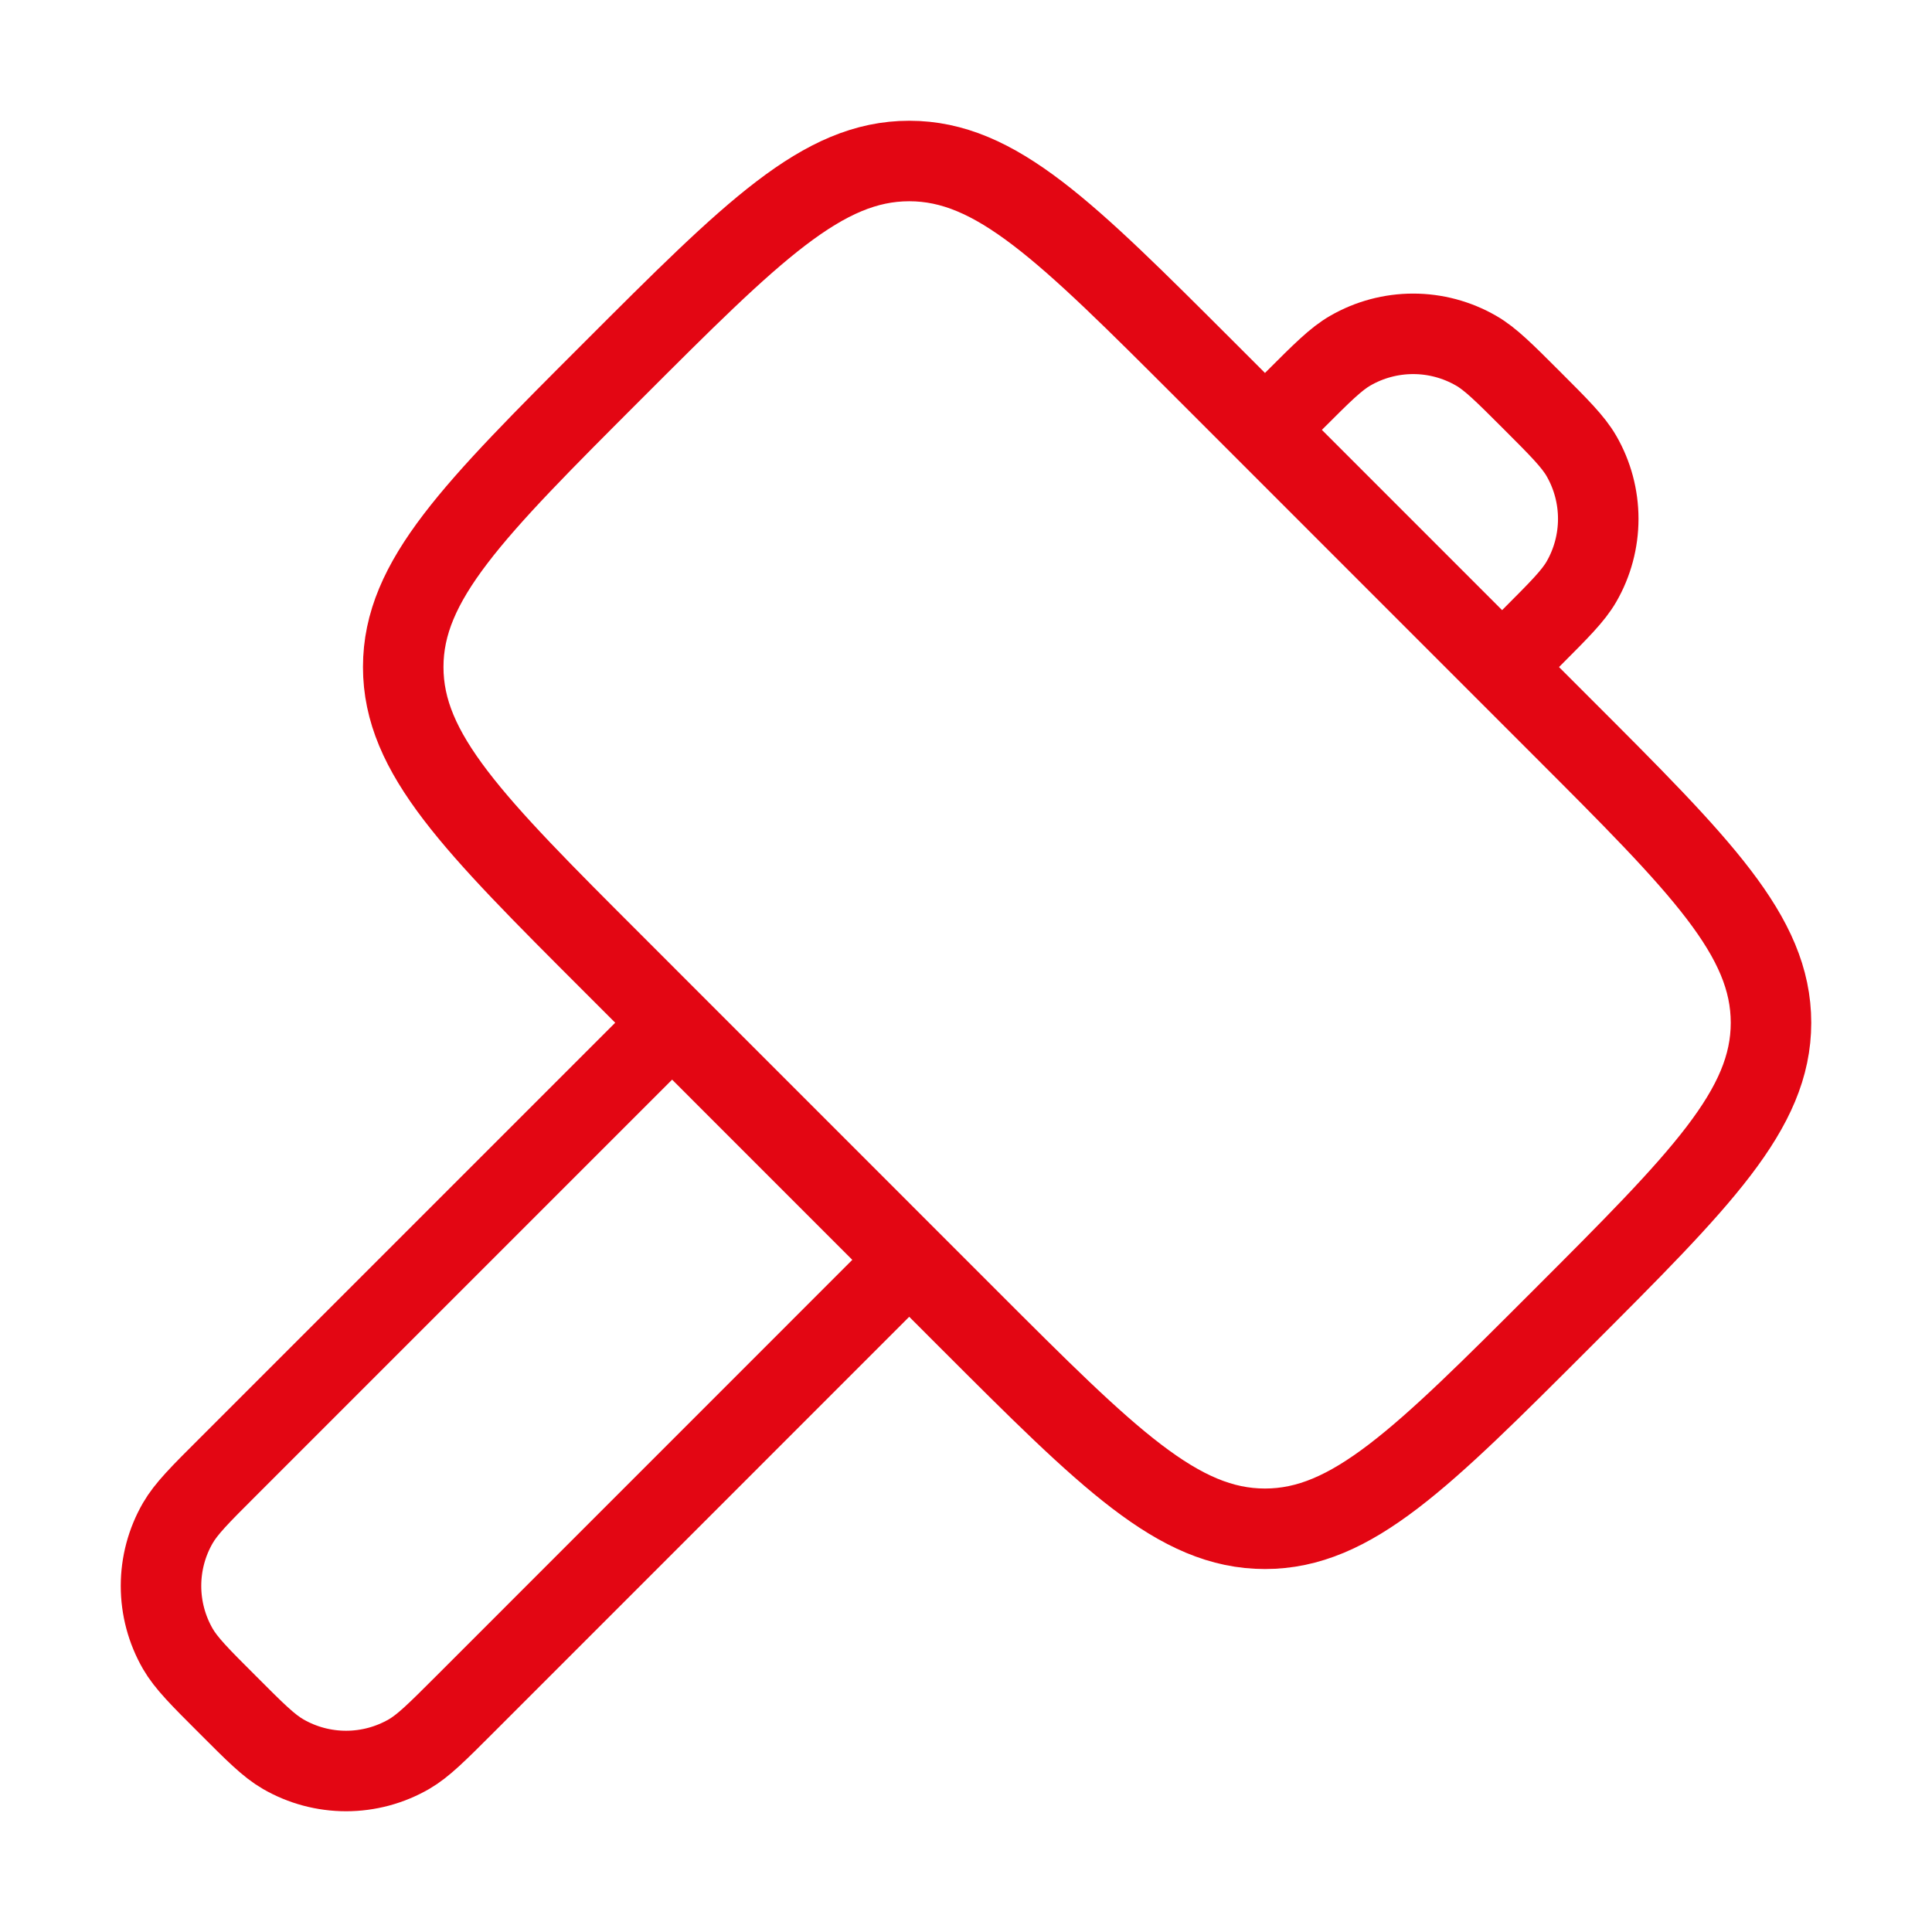 <svg width="24" height="24" viewBox="0 0 24 24" fill="none" xmlns="http://www.w3.org/2000/svg">
<path d="M18.66 8.286L19.028 7.918C19.37 7.575 19.542 7.404 19.645 7.226C19.782 6.989 19.854 6.719 19.854 6.445C19.854 6.171 19.782 5.901 19.645 5.664C19.542 5.486 19.37 5.314 19.028 4.972C18.686 4.63 18.514 4.458 18.336 4.356C18.098 4.219 17.829 4.147 17.555 4.147C17.281 4.147 17.011 4.219 16.774 4.356C16.596 4.458 16.424 4.63 16.082 4.972L15.714 5.34M11.295 15.65L5.772 21.174C5.429 21.517 5.258 21.688 5.08 21.791C4.842 21.928 4.573 22 4.299 22C4.025 22 3.755 21.928 3.518 21.791C3.339 21.688 3.168 21.517 2.826 21.174C2.483 20.832 2.312 20.66 2.209 20.482C2.072 20.244 2 19.975 2 19.701C2 19.427 2.072 19.157 2.209 18.92C2.312 18.742 2.483 18.57 2.826 18.228L8.349 12.705M7.613 11.968L12.032 16.388C13.767 18.123 14.635 18.991 15.714 18.991C16.792 18.991 17.66 18.123 19.396 16.387C21.132 14.651 22 13.783 22 12.705C22 11.626 21.132 10.758 19.396 9.023L14.977 4.603C13.242 2.869 12.374 2 11.295 2C10.217 2 9.349 2.868 7.613 4.604C5.877 6.34 5.009 7.208 5.009 8.286C5.009 9.365 5.877 10.233 7.613 11.968Z" stroke="#E30613"/>
</svg>
